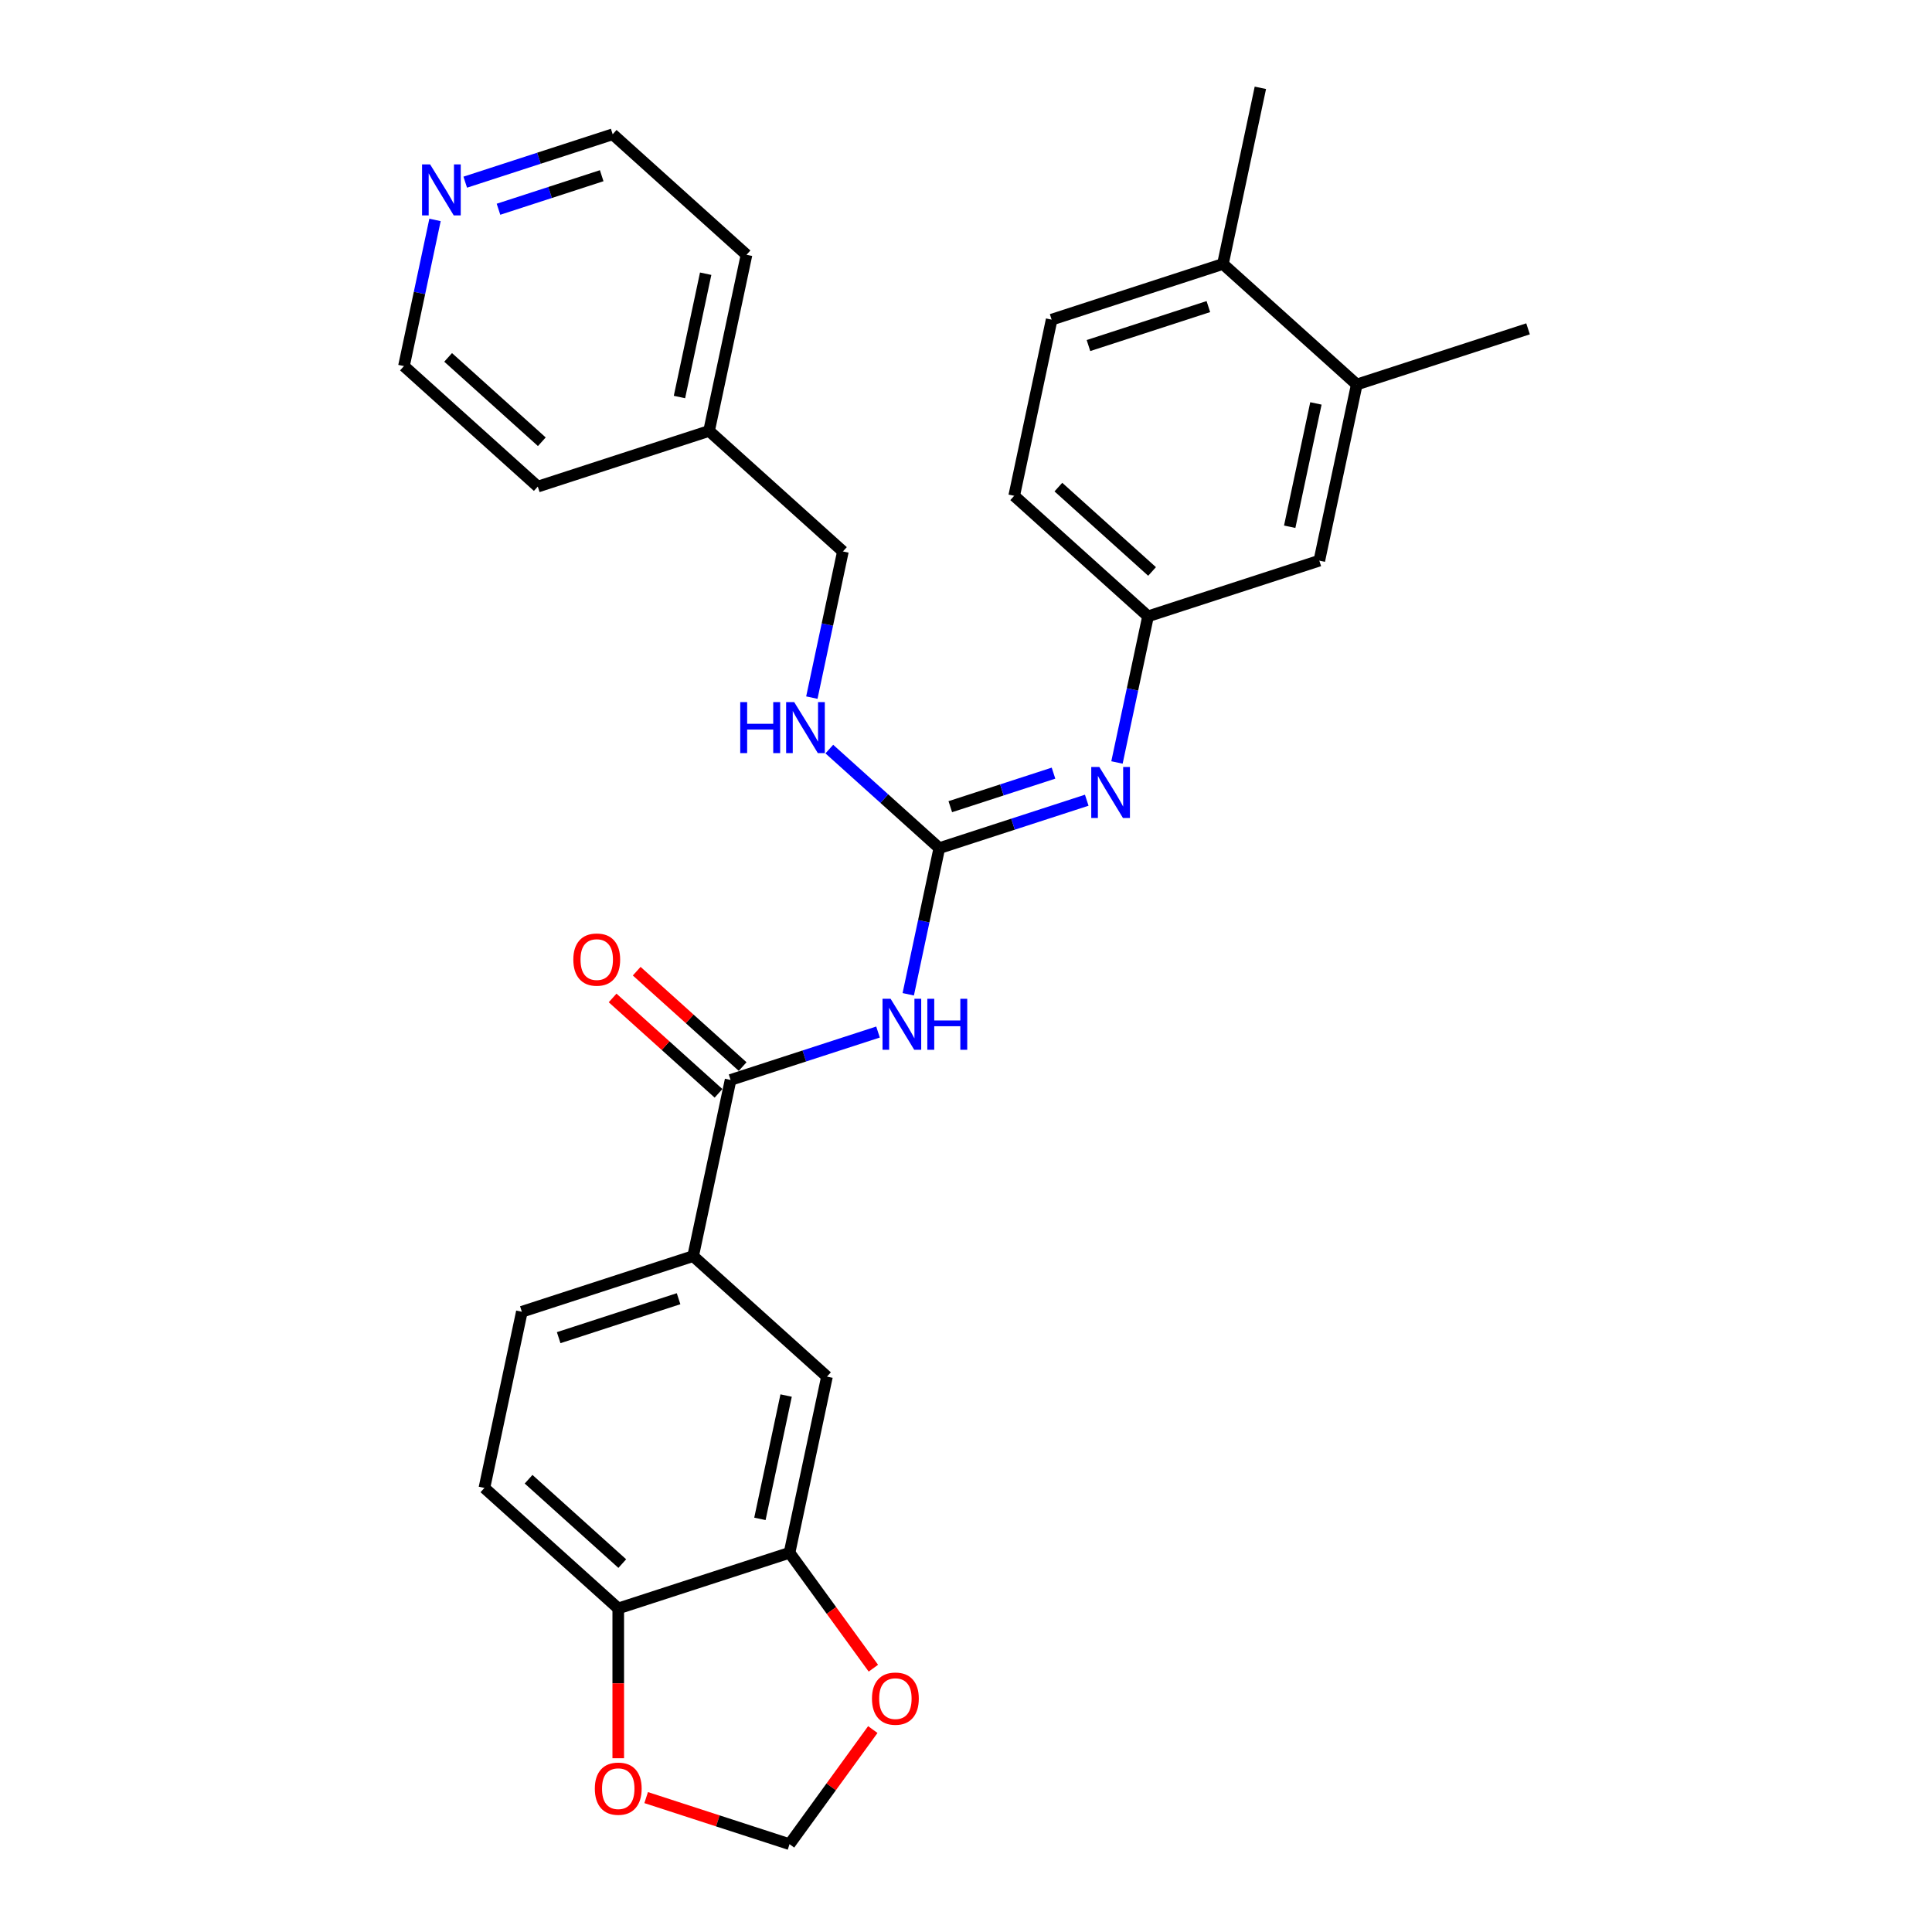 <?xml version='1.0' encoding='iso-8859-1'?>
<svg version='1.1' baseProfile='full'
              xmlns='http://www.w3.org/2000/svg'
                      xmlns:rdkit='http://www.rdkit.org/xml'
                      xmlns:xlink='http://www.w3.org/1999/xlink'
                  xml:space='preserve'
width='1000px' height='1000px' viewBox='0 0 1000 1000'>
<!-- END OF HEADER -->
<rect style='opacity:1.0;fill:#FFFFFF;stroke:none' width='1000' height='1000' x='0' y='0'> </rect>
<path class='bond-0' d='M 470.104,514.639 L 478.144,476.813' style='fill:none;fill-rule:evenodd;stroke:#0000FF;stroke-width:6px;stroke-linecap:butt;stroke-linejoin:miter;stroke-opacity:1' />
<path class='bond-0' d='M 478.144,476.813 L 486.184,438.988' style='fill:none;fill-rule:evenodd;stroke:#000000;stroke-width:6px;stroke-linecap:butt;stroke-linejoin:miter;stroke-opacity:1' />
<path class='bond-1' d='M 454.461,534.179 L 416.304,546.577' style='fill:none;fill-rule:evenodd;stroke:#0000FF;stroke-width:6px;stroke-linecap:butt;stroke-linejoin:miter;stroke-opacity:1' />
<path class='bond-1' d='M 416.304,546.577 L 378.147,558.975' style='fill:none;fill-rule:evenodd;stroke:#000000;stroke-width:6px;stroke-linecap:butt;stroke-linejoin:miter;stroke-opacity:1' />
<path class='bond-2' d='M 486.184,438.988 L 524.341,426.59' style='fill:none;fill-rule:evenodd;stroke:#000000;stroke-width:6px;stroke-linecap:butt;stroke-linejoin:miter;stroke-opacity:1' />
<path class='bond-2' d='M 524.341,426.59 L 562.498,414.192' style='fill:none;fill-rule:evenodd;stroke:#0000FF;stroke-width:6px;stroke-linecap:butt;stroke-linejoin:miter;stroke-opacity:1' />
<path class='bond-2' d='M 491.87,417.537 L 518.58,408.858' style='fill:none;fill-rule:evenodd;stroke:#000000;stroke-width:6px;stroke-linecap:butt;stroke-linejoin:miter;stroke-opacity:1' />
<path class='bond-2' d='M 518.58,408.858 L 545.29,400.18' style='fill:none;fill-rule:evenodd;stroke:#0000FF;stroke-width:6px;stroke-linecap:butt;stroke-linejoin:miter;stroke-opacity:1' />
<path class='bond-7' d='M 486.184,438.988 L 457.718,413.356' style='fill:none;fill-rule:evenodd;stroke:#000000;stroke-width:6px;stroke-linecap:butt;stroke-linejoin:miter;stroke-opacity:1' />
<path class='bond-7' d='M 457.718,413.356 L 429.251,387.725' style='fill:none;fill-rule:evenodd;stroke:#0000FF;stroke-width:6px;stroke-linecap:butt;stroke-linejoin:miter;stroke-opacity:1' />
<path class='bond-3' d='M 378.147,558.975 L 358.766,650.157' style='fill:none;fill-rule:evenodd;stroke:#000000;stroke-width:6px;stroke-linecap:butt;stroke-linejoin:miter;stroke-opacity:1' />
<path class='bond-13' d='M 384.384,552.048 L 356.971,527.365' style='fill:none;fill-rule:evenodd;stroke:#000000;stroke-width:6px;stroke-linecap:butt;stroke-linejoin:miter;stroke-opacity:1' />
<path class='bond-13' d='M 356.971,527.365 L 329.558,502.682' style='fill:none;fill-rule:evenodd;stroke:#FF0000;stroke-width:6px;stroke-linecap:butt;stroke-linejoin:miter;stroke-opacity:1' />
<path class='bond-13' d='M 371.909,565.903 L 344.496,541.22' style='fill:none;fill-rule:evenodd;stroke:#000000;stroke-width:6px;stroke-linecap:butt;stroke-linejoin:miter;stroke-opacity:1' />
<path class='bond-13' d='M 344.496,541.22 L 317.083,516.537' style='fill:none;fill-rule:evenodd;stroke:#FF0000;stroke-width:6px;stroke-linecap:butt;stroke-linejoin:miter;stroke-opacity:1' />
<path class='bond-10' d='M 578.142,394.651 L 586.182,356.825' style='fill:none;fill-rule:evenodd;stroke:#0000FF;stroke-width:6px;stroke-linecap:butt;stroke-linejoin:miter;stroke-opacity:1' />
<path class='bond-10' d='M 586.182,356.825 L 594.222,319' style='fill:none;fill-rule:evenodd;stroke:#000000;stroke-width:6px;stroke-linecap:butt;stroke-linejoin:miter;stroke-opacity:1' />
<path class='bond-5' d='M 358.766,650.157 L 428.041,712.533' style='fill:none;fill-rule:evenodd;stroke:#000000;stroke-width:6px;stroke-linecap:butt;stroke-linejoin:miter;stroke-opacity:1' />
<path class='bond-17' d='M 358.766,650.157 L 270.109,678.963' style='fill:none;fill-rule:evenodd;stroke:#000000;stroke-width:6px;stroke-linecap:butt;stroke-linejoin:miter;stroke-opacity:1' />
<path class='bond-17' d='M 351.228,672.209 L 289.169,692.374' style='fill:none;fill-rule:evenodd;stroke:#000000;stroke-width:6px;stroke-linecap:butt;stroke-linejoin:miter;stroke-opacity:1' />
<path class='bond-4' d='M 408.659,803.714 L 428.041,712.533' style='fill:none;fill-rule:evenodd;stroke:#000000;stroke-width:6px;stroke-linecap:butt;stroke-linejoin:miter;stroke-opacity:1' />
<path class='bond-4' d='M 393.33,786.161 L 406.897,722.334' style='fill:none;fill-rule:evenodd;stroke:#000000;stroke-width:6px;stroke-linecap:butt;stroke-linejoin:miter;stroke-opacity:1' />
<path class='bond-8' d='M 408.659,803.714 L 430.36,833.582' style='fill:none;fill-rule:evenodd;stroke:#000000;stroke-width:6px;stroke-linecap:butt;stroke-linejoin:miter;stroke-opacity:1' />
<path class='bond-8' d='M 430.36,833.582 L 452.06,863.451' style='fill:none;fill-rule:evenodd;stroke:#FF0000;stroke-width:6px;stroke-linecap:butt;stroke-linejoin:miter;stroke-opacity:1' />
<path class='bond-29' d='M 408.659,803.714 L 320.003,832.521' style='fill:none;fill-rule:evenodd;stroke:#000000;stroke-width:6px;stroke-linecap:butt;stroke-linejoin:miter;stroke-opacity:1' />
<path class='bond-6' d='M 320.003,832.521 L 250.728,770.145' style='fill:none;fill-rule:evenodd;stroke:#000000;stroke-width:6px;stroke-linecap:butt;stroke-linejoin:miter;stroke-opacity:1' />
<path class='bond-6' d='M 322.087,809.309 L 273.594,765.646' style='fill:none;fill-rule:evenodd;stroke:#000000;stroke-width:6px;stroke-linecap:butt;stroke-linejoin:miter;stroke-opacity:1' />
<path class='bond-11' d='M 320.003,832.521 L 320.003,871.29' style='fill:none;fill-rule:evenodd;stroke:#000000;stroke-width:6px;stroke-linecap:butt;stroke-linejoin:miter;stroke-opacity:1' />
<path class='bond-11' d='M 320.003,871.29 L 320.003,910.06' style='fill:none;fill-rule:evenodd;stroke:#FF0000;stroke-width:6px;stroke-linecap:butt;stroke-linejoin:miter;stroke-opacity:1' />
<path class='bond-21' d='M 420.21,361.082 L 428.25,323.256' style='fill:none;fill-rule:evenodd;stroke:#0000FF;stroke-width:6px;stroke-linecap:butt;stroke-linejoin:miter;stroke-opacity:1' />
<path class='bond-21' d='M 428.25,323.256 L 436.291,285.43' style='fill:none;fill-rule:evenodd;stroke:#000000;stroke-width:6px;stroke-linecap:butt;stroke-linejoin:miter;stroke-opacity:1' />
<path class='bond-12' d='M 451.762,895.219 L 430.211,924.882' style='fill:none;fill-rule:evenodd;stroke:#FF0000;stroke-width:6px;stroke-linecap:butt;stroke-linejoin:miter;stroke-opacity:1' />
<path class='bond-12' d='M 430.211,924.882 L 408.659,954.545' style='fill:none;fill-rule:evenodd;stroke:#000000;stroke-width:6px;stroke-linecap:butt;stroke-linejoin:miter;stroke-opacity:1' />
<path class='bond-9' d='M 702.259,199.012 L 682.878,290.193' style='fill:none;fill-rule:evenodd;stroke:#000000;stroke-width:6px;stroke-linecap:butt;stroke-linejoin:miter;stroke-opacity:1' />
<path class='bond-9' d='M 681.116,208.813 L 667.549,272.64' style='fill:none;fill-rule:evenodd;stroke:#000000;stroke-width:6px;stroke-linecap:butt;stroke-linejoin:miter;stroke-opacity:1' />
<path class='bond-23' d='M 702.259,199.012 L 790.916,170.206' style='fill:none;fill-rule:evenodd;stroke:#000000;stroke-width:6px;stroke-linecap:butt;stroke-linejoin:miter;stroke-opacity:1' />
<path class='bond-32' d='M 702.259,199.012 L 632.984,136.636' style='fill:none;fill-rule:evenodd;stroke:#000000;stroke-width:6px;stroke-linecap:butt;stroke-linejoin:miter;stroke-opacity:1' />
<path class='bond-14' d='M 594.222,319 L 682.878,290.193' style='fill:none;fill-rule:evenodd;stroke:#000000;stroke-width:6px;stroke-linecap:butt;stroke-linejoin:miter;stroke-opacity:1' />
<path class='bond-20' d='M 594.222,319 L 524.947,256.624' style='fill:none;fill-rule:evenodd;stroke:#000000;stroke-width:6px;stroke-linecap:butt;stroke-linejoin:miter;stroke-opacity:1' />
<path class='bond-20' d='M 596.306,295.788 L 547.813,252.125' style='fill:none;fill-rule:evenodd;stroke:#000000;stroke-width:6px;stroke-linecap:butt;stroke-linejoin:miter;stroke-opacity:1' />
<path class='bond-30' d='M 334.452,930.434 L 371.556,942.49' style='fill:none;fill-rule:evenodd;stroke:#FF0000;stroke-width:6px;stroke-linecap:butt;stroke-linejoin:miter;stroke-opacity:1' />
<path class='bond-30' d='M 371.556,942.49 L 408.659,954.545' style='fill:none;fill-rule:evenodd;stroke:#000000;stroke-width:6px;stroke-linecap:butt;stroke-linejoin:miter;stroke-opacity:1' />
<path class='bond-15' d='M 632.984,136.636 L 544.328,165.442' style='fill:none;fill-rule:evenodd;stroke:#000000;stroke-width:6px;stroke-linecap:butt;stroke-linejoin:miter;stroke-opacity:1' />
<path class='bond-15' d='M 625.447,158.688 L 563.388,178.853' style='fill:none;fill-rule:evenodd;stroke:#000000;stroke-width:6px;stroke-linecap:butt;stroke-linejoin:miter;stroke-opacity:1' />
<path class='bond-26' d='M 632.984,136.636 L 652.366,45.455' style='fill:none;fill-rule:evenodd;stroke:#000000;stroke-width:6px;stroke-linecap:butt;stroke-linejoin:miter;stroke-opacity:1' />
<path class='bond-16' d='M 240.808,94.293 L 278.965,81.895' style='fill:none;fill-rule:evenodd;stroke:#0000FF;stroke-width:6px;stroke-linecap:butt;stroke-linejoin:miter;stroke-opacity:1' />
<path class='bond-16' d='M 278.965,81.895 L 317.122,69.498' style='fill:none;fill-rule:evenodd;stroke:#000000;stroke-width:6px;stroke-linecap:butt;stroke-linejoin:miter;stroke-opacity:1' />
<path class='bond-16' d='M 258.016,108.305 L 284.726,99.627' style='fill:none;fill-rule:evenodd;stroke:#0000FF;stroke-width:6px;stroke-linecap:butt;stroke-linejoin:miter;stroke-opacity:1' />
<path class='bond-16' d='M 284.726,99.627 L 311.436,90.948' style='fill:none;fill-rule:evenodd;stroke:#000000;stroke-width:6px;stroke-linecap:butt;stroke-linejoin:miter;stroke-opacity:1' />
<path class='bond-31' d='M 225.164,113.834 L 217.124,151.66' style='fill:none;fill-rule:evenodd;stroke:#0000FF;stroke-width:6px;stroke-linecap:butt;stroke-linejoin:miter;stroke-opacity:1' />
<path class='bond-31' d='M 217.124,151.66 L 209.084,189.485' style='fill:none;fill-rule:evenodd;stroke:#000000;stroke-width:6px;stroke-linecap:butt;stroke-linejoin:miter;stroke-opacity:1' />
<path class='bond-18' d='M 270.109,678.963 L 250.728,770.145' style='fill:none;fill-rule:evenodd;stroke:#000000;stroke-width:6px;stroke-linecap:butt;stroke-linejoin:miter;stroke-opacity:1' />
<path class='bond-19' d='M 544.328,165.442 L 524.947,256.624' style='fill:none;fill-rule:evenodd;stroke:#000000;stroke-width:6px;stroke-linecap:butt;stroke-linejoin:miter;stroke-opacity:1' />
<path class='bond-22' d='M 436.291,285.43 L 367.016,223.055' style='fill:none;fill-rule:evenodd;stroke:#000000;stroke-width:6px;stroke-linecap:butt;stroke-linejoin:miter;stroke-opacity:1' />
<path class='bond-27' d='M 367.016,223.055 L 278.359,251.861' style='fill:none;fill-rule:evenodd;stroke:#000000;stroke-width:6px;stroke-linecap:butt;stroke-linejoin:miter;stroke-opacity:1' />
<path class='bond-28' d='M 367.016,223.055 L 386.397,131.873' style='fill:none;fill-rule:evenodd;stroke:#000000;stroke-width:6px;stroke-linecap:butt;stroke-linejoin:miter;stroke-opacity:1' />
<path class='bond-28' d='M 351.686,205.501 L 365.253,141.674' style='fill:none;fill-rule:evenodd;stroke:#000000;stroke-width:6px;stroke-linecap:butt;stroke-linejoin:miter;stroke-opacity:1' />
<path class='bond-24' d='M 317.122,69.498 L 386.397,131.873' style='fill:none;fill-rule:evenodd;stroke:#000000;stroke-width:6px;stroke-linecap:butt;stroke-linejoin:miter;stroke-opacity:1' />
<path class='bond-25' d='M 209.084,189.485 L 278.359,251.861' style='fill:none;fill-rule:evenodd;stroke:#000000;stroke-width:6px;stroke-linecap:butt;stroke-linejoin:miter;stroke-opacity:1' />
<path class='bond-25' d='M 231.951,184.987 L 280.443,228.65' style='fill:none;fill-rule:evenodd;stroke:#000000;stroke-width:6px;stroke-linecap:butt;stroke-linejoin:miter;stroke-opacity:1' />
<path  class='atom-0' d='M 460.968 516.969
L 469.618 530.952
Q 470.476 532.332, 471.856 534.83
Q 473.235 537.328, 473.31 537.478
L 473.31 516.969
L 476.815 516.969
L 476.815 543.369
L 473.198 543.369
L 463.913 528.081
Q 462.832 526.291, 461.676 524.241
Q 460.557 522.19, 460.222 521.556
L 460.222 543.369
L 456.791 543.369
L 456.791 516.969
L 460.968 516.969
' fill='#0000FF'/>
<path  class='atom-0' d='M 479.984 516.969
L 483.564 516.969
L 483.564 528.193
L 497.062 528.193
L 497.062 516.969
L 500.641 516.969
L 500.641 543.369
L 497.062 543.369
L 497.062 531.176
L 483.564 531.176
L 483.564 543.369
L 479.984 543.369
L 479.984 516.969
' fill='#0000FF'/>
<path  class='atom-3' d='M 569.005 396.982
L 577.656 410.964
Q 578.513 412.344, 579.893 414.842
Q 581.273 417.341, 581.347 417.49
L 581.347 396.982
L 584.852 396.982
L 584.852 423.381
L 581.235 423.381
L 571.951 408.093
Q 570.87 406.303, 569.714 404.253
Q 568.595 402.202, 568.259 401.568
L 568.259 423.381
L 564.829 423.381
L 564.829 396.982
L 569.005 396.982
' fill='#0000FF'/>
<path  class='atom-8' d='M 383.145 363.412
L 386.725 363.412
L 386.725 374.636
L 400.223 374.636
L 400.223 363.412
L 403.803 363.412
L 403.803 389.812
L 400.223 389.812
L 400.223 377.619
L 386.725 377.619
L 386.725 389.812
L 383.145 389.812
L 383.145 363.412
' fill='#0000FF'/>
<path  class='atom-8' d='M 411.074 363.412
L 419.725 377.395
Q 420.582 378.775, 421.962 381.273
Q 423.341 383.771, 423.416 383.92
L 423.416 363.412
L 426.921 363.412
L 426.921 389.812
L 423.304 389.812
L 414.02 374.524
Q 412.938 372.734, 411.782 370.683
Q 410.664 368.632, 410.328 367.999
L 410.328 389.812
L 406.898 389.812
L 406.898 363.412
L 411.074 363.412
' fill='#0000FF'/>
<path  class='atom-9' d='M 451.333 879.204
Q 451.333 872.866, 454.466 869.323
Q 457.598 865.781, 463.452 865.781
Q 469.306 865.781, 472.438 869.323
Q 475.57 872.866, 475.57 879.204
Q 475.57 885.618, 472.401 889.272
Q 469.231 892.889, 463.452 892.889
Q 457.635 892.889, 454.466 889.272
Q 451.333 885.655, 451.333 879.204
M 463.452 889.906
Q 467.479 889.906, 469.642 887.221
Q 471.842 884.499, 471.842 879.204
Q 471.842 874.022, 469.642 871.411
Q 467.479 868.764, 463.452 868.764
Q 459.425 868.764, 457.225 871.374
Q 455.062 873.984, 455.062 879.204
Q 455.062 884.537, 457.225 887.221
Q 459.425 889.906, 463.452 889.906
' fill='#FF0000'/>
<path  class='atom-12' d='M 307.885 925.814
Q 307.885 919.475, 311.017 915.933
Q 314.149 912.39, 320.003 912.39
Q 325.857 912.39, 328.989 915.933
Q 332.121 919.475, 332.121 925.814
Q 332.121 932.227, 328.952 935.881
Q 325.783 939.498, 320.003 939.498
Q 314.186 939.498, 311.017 935.881
Q 307.885 932.265, 307.885 925.814
M 320.003 936.515
Q 324.03 936.515, 326.193 933.831
Q 328.393 931.109, 328.393 925.814
Q 328.393 920.631, 326.193 918.021
Q 324.03 915.373, 320.003 915.373
Q 315.976 915.373, 313.776 917.983
Q 311.613 920.594, 311.613 925.814
Q 311.613 931.146, 313.776 933.831
Q 315.976 936.515, 320.003 936.515
' fill='#FF0000'/>
<path  class='atom-14' d='M 296.753 496.674
Q 296.753 490.336, 299.885 486.793
Q 303.018 483.251, 308.872 483.251
Q 314.726 483.251, 317.858 486.793
Q 320.99 490.336, 320.99 496.674
Q 320.99 503.088, 317.821 506.742
Q 314.651 510.359, 308.872 510.359
Q 303.055 510.359, 299.885 506.742
Q 296.753 503.125, 296.753 496.674
M 308.872 507.376
Q 312.899 507.376, 315.061 504.691
Q 317.261 501.969, 317.261 496.674
Q 317.261 491.492, 315.061 488.881
Q 312.899 486.234, 308.872 486.234
Q 304.845 486.234, 302.645 488.844
Q 300.482 491.454, 300.482 496.674
Q 300.482 502.007, 302.645 504.691
Q 304.845 507.376, 308.872 507.376
' fill='#FF0000'/>
<path  class='atom-17' d='M 222.63 85.104
L 231.281 99.087
Q 232.138 100.466, 233.518 102.965
Q 234.898 105.463, 234.972 105.612
L 234.972 85.104
L 238.477 85.104
L 238.477 111.504
L 234.86 111.504
L 225.576 96.216
Q 224.494 94.426, 223.338 92.375
Q 222.22 90.324, 221.884 89.69
L 221.884 111.504
L 218.454 111.504
L 218.454 85.104
L 222.63 85.104
' fill='#0000FF'/>
</svg>
